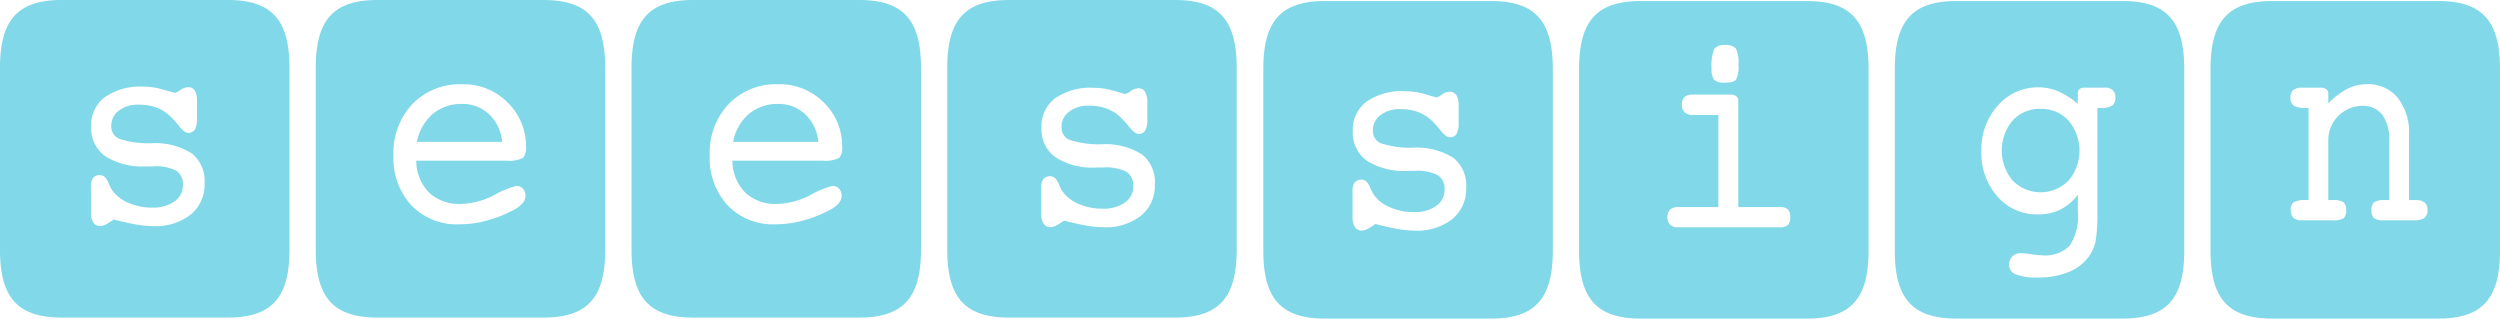 <svg xmlns="http://www.w3.org/2000/svg" width="219.511" height="27.974" viewBox="0 0 219.511 27.974">
  <g id="グループ_17" data-name="グループ 17" transform="translate(-193 -65.178)">
    <path id="パス_7" data-name="パス 7" d="M19.977,0H5.445C1.573,0,0,1.723,0,5.973V21.914c0,4.246,1.572,5.971,5.444,5.971H19.977c3.873,0,5.443-1.725,5.443-5.971V5.973C25.42,1.723,23.85,0,19.977,0M16.753,18.833a4.954,4.954,0,0,1-3.288,1.02,8.951,8.951,0,0,1-1.459-.132q-.8-.134-2.023-.447a5.572,5.572,0,0,1-.69.435,1.115,1.115,0,0,1-.482.143.7.7,0,0,1-.616-.309,1.575,1.575,0,0,1-.21-.887V16.41a1.293,1.293,0,0,1,.188-.792.733.733,0,0,1,.614-.24q.471,0,.748.705a3.794,3.794,0,0,0,.333.646,3.338,3.338,0,0,0,1.426,1.09,5.187,5.187,0,0,0,2.08.409,3.221,3.221,0,0,0,1.953-.543,1.686,1.686,0,0,0,.735-1.423,1.39,1.39,0,0,0-.591-1.273,3.95,3.95,0,0,0-2.027-.38H12.81a6.035,6.035,0,0,1-3.574-.895,3.019,3.019,0,0,1-1.23-2.6,3.073,3.073,0,0,1,1.2-2.585,5.453,5.453,0,0,1,3.375-.921,6.223,6.223,0,0,1,1.8.274c.612.179.936.268.968.268a1.191,1.191,0,0,0,.482-.246,1.232,1.232,0,0,1,.7-.246.629.629,0,0,1,.579.316,1.867,1.867,0,0,1,.19.945V10.4a1.926,1.926,0,0,1-.182.964.64.64,0,0,1-.586.3c-.231,0-.514-.212-.85-.642a7.8,7.8,0,0,0-.588-.666,3.752,3.752,0,0,0-1.3-.891,4.413,4.413,0,0,0-1.619-.272,2.712,2.712,0,0,0-1.741.525,1.622,1.622,0,0,0-.663,1.329,1.174,1.174,0,0,0,.679,1.135,8.254,8.254,0,0,0,2.92.391,6.031,6.031,0,0,1,3.494.913,3.114,3.114,0,0,1,1.1,2.629,3.378,3.378,0,0,1-1.217,2.724" transform="translate(192.999 65.177)" fill="#80d8e8"/>
    <path id="パス_8" data-name="パス 8" d="M135.006,0H120.473c-3.872,0-5.442,1.721-5.442,5.971V21.914c0,4.246,1.57,5.971,5.442,5.971h14.532c3.874,0,5.443-1.725,5.443-5.971V5.973c0-4.25-1.569-5.971-5.443-5.971M124.982,16.914a3.874,3.874,0,0,0,2.808.992,6.646,6.646,0,0,0,2.931-.789,7.519,7.519,0,0,1,1.92-.789.764.764,0,0,1,.575.24.824.824,0,0,1,.229.592,1.057,1.057,0,0,1-.24.67,2.543,2.543,0,0,1-.772.592,10.959,10.959,0,0,1-2.373.945,9.312,9.312,0,0,1-2.43.329,5.513,5.513,0,0,1-4.2-1.66,6.124,6.124,0,0,1-1.574-4.393,6.215,6.215,0,0,1,1.667-4.512A5.763,5.763,0,0,1,127.872,7.4a5.425,5.425,0,0,1,4.021,1.613,5.358,5.358,0,0,1,1.6,3.909,1.252,1.252,0,0,1-.272.945,2.686,2.686,0,0,1-1.465.24h-7.9a4.008,4.008,0,0,0,1.122,2.8" transform="translate(105.694 65.177)" fill="#80d8e8"/>
    <path id="パス_9" data-name="パス 9" d="M155.854,37.874a3.855,3.855,0,0,0-2.573.882A4.242,4.242,0,0,0,151.9,41.2h7.482a3.776,3.776,0,0,0-1.144-2.415,3.347,3.347,0,0,0-2.383-.914" transform="translate(77.711 36.433)" fill="#80d8e8"/>
    <path id="パス_10" data-name="パス 10" d="M271.025,37.874a3.86,3.86,0,0,0-2.575.882,4.261,4.261,0,0,0-1.379,2.447h7.482a3.766,3.766,0,0,0-1.144-2.415,3.344,3.344,0,0,0-2.383-.914" transform="translate(-9.701 36.433)" fill="#80d8e8"/>
    <path id="パス_11" data-name="パス 11" d="M250.033,0H235.5c-3.872,0-5.439,1.721-5.439,5.971V21.914c0,4.246,1.567,5.971,5.439,5.971h14.534c3.874,0,5.443-1.725,5.443-5.971V5.973c0-4.25-1.569-5.971-5.443-5.971m-9.988,16.912a3.876,3.876,0,0,0,2.81.992,6.66,6.66,0,0,0,2.931-.789,7.511,7.511,0,0,1,1.92-.789.757.757,0,0,1,.573.24.82.82,0,0,1,.231.592,1.059,1.059,0,0,1-.242.67,2.531,2.531,0,0,1-.77.592,10.958,10.958,0,0,1-2.372.945,9.327,9.327,0,0,1-2.43.329,5.5,5.5,0,0,1-4.194-1.66,6.11,6.11,0,0,1-1.576-4.393,6.216,6.216,0,0,1,1.667-4.512A5.76,5.76,0,0,1,242.934,7.4a5.425,5.425,0,0,1,4.023,1.613,5.356,5.356,0,0,1,1.6,3.909,1.251,1.251,0,0,1-.272.945,2.675,2.675,0,0,1-1.464.24h-7.9a4.007,4.007,0,0,0,1.12,2.8" transform="translate(18.39 65.177)" fill="#80d8e8"/>
    <path id="パス_12" data-name="パス 12" d="M365.052,0H350.52c-3.872,0-5.443,1.723-5.443,5.971V21.911c0,4.246,1.57,5.971,5.443,5.971h14.532c3.872,0,5.441-1.725,5.441-5.971V5.97c0-4.248-1.569-5.971-5.441-5.971M362.1,18.93a4.953,4.953,0,0,1-3.288,1.02,8.995,8.995,0,0,1-1.461-.134c-.534-.087-1.209-.236-2.021-.445a5.93,5.93,0,0,1-.69.435,1.142,1.142,0,0,1-.482.143.7.7,0,0,1-.616-.309,1.559,1.559,0,0,1-.212-.887V16.507a1.288,1.288,0,0,1,.19-.792.734.734,0,0,1,.614-.24q.472,0,.748.705a3.749,3.749,0,0,0,.331.644,3.3,3.3,0,0,0,1.427,1.09,5.188,5.188,0,0,0,2.08.409,3.226,3.226,0,0,0,1.954-.541,1.686,1.686,0,0,0,.735-1.423,1.4,1.4,0,0,0-.592-1.275,3.976,3.976,0,0,0-2.028-.378h-.633a6.032,6.032,0,0,1-3.574-.895,3.02,3.02,0,0,1-1.23-2.6,3.072,3.072,0,0,1,1.2-2.583,5.441,5.441,0,0,1,3.374-.921,6.3,6.3,0,0,1,1.8.272c.612.181.936.27.968.27A1.2,1.2,0,0,0,361.176,8a1.23,1.23,0,0,1,.7-.246.624.624,0,0,1,.579.316,1.835,1.835,0,0,1,.192.945v1.474a1.9,1.9,0,0,1-.184.964.635.635,0,0,1-.586.3q-.343,0-.85-.642a7.507,7.507,0,0,0-.588-.668,3.767,3.767,0,0,0-1.3-.889,4.417,4.417,0,0,0-1.621-.272,2.71,2.71,0,0,0-1.74.525,1.622,1.622,0,0,0-.663,1.329,1.176,1.176,0,0,0,.679,1.135,8.3,8.3,0,0,0,2.919.391,6.009,6.009,0,0,1,3.493.913,3.111,3.111,0,0,1,1.1,2.629A3.377,3.377,0,0,1,362.1,18.93" transform="translate(-68.906 65.179)" fill="#80d8e8"/>
    <path id="パス_13" data-name="パス 13" d="M480.2.381H465.667c-3.872,0-5.443,1.721-5.443,5.969V22.293c0,4.246,1.57,5.969,5.443,5.969H480.2c3.872,0,5.443-1.723,5.443-5.969V6.35c0-4.248-1.57-5.969-5.443-5.969m-3.372,19.136a4.964,4.964,0,0,1-3.288,1.02,8.954,8.954,0,0,1-1.459-.132q-.8-.131-2.023-.449a5.249,5.249,0,0,1-.69.437,1.134,1.134,0,0,1-.482.143.7.7,0,0,1-.616-.309,1.562,1.562,0,0,1-.21-.889V17.094a1.285,1.285,0,0,1,.188-.792.736.736,0,0,1,.614-.24c.316,0,.564.234.748.707a3.851,3.851,0,0,0,.333.642A3.276,3.276,0,0,0,471.37,18.5a5.122,5.122,0,0,0,2.079.411,3.211,3.211,0,0,0,1.955-.543,1.682,1.682,0,0,0,.735-1.422,1.406,1.406,0,0,0-.592-1.276,3.988,3.988,0,0,0-2.026-.378h-.635a6.036,6.036,0,0,1-3.574-.893,3.02,3.02,0,0,1-1.23-2.6,3.066,3.066,0,0,1,1.2-2.583,5.432,5.432,0,0,1,3.373-.921,6.366,6.366,0,0,1,1.8.272c.612.181.936.27.966.27a1.193,1.193,0,0,0,.484-.246,1.231,1.231,0,0,1,.7-.246.632.632,0,0,1,.581.315,1.873,1.873,0,0,1,.192.947V11.08a1.921,1.921,0,0,1-.184.966.643.643,0,0,1-.588.3c-.229,0-.512-.216-.85-.644a8.085,8.085,0,0,0-.586-.666,3.782,3.782,0,0,0-1.3-.891,4.415,4.415,0,0,0-1.619-.27,2.713,2.713,0,0,0-1.742.525,1.621,1.621,0,0,0-.663,1.33,1.172,1.172,0,0,0,.681,1.133,8.244,8.244,0,0,0,2.916.389,5.99,5.99,0,0,1,3.494.917,3.1,3.1,0,0,1,1.1,2.625,3.383,3.383,0,0,1-1.217,2.726" transform="translate(-156.3 64.889)" fill="#80d8e8"/>
    <path id="パス_14" data-name="パス 14" d="M595.229.376H580.7c-3.874,0-5.443,1.721-5.443,5.971V22.288c0,4.248,1.569,5.971,5.443,5.971h14.531c3.874,0,5.442-1.723,5.442-5.971V6.347c0-4.25-1.569-5.971-5.442-5.971m-8.115,4.215a1.078,1.078,0,0,1,.962-.352,1.166,1.166,0,0,1,.941.3,2.687,2.687,0,0,1,.231,1.4,2.535,2.535,0,0,1-.214,1.345c-.141.171-.459.257-.958.257a1.351,1.351,0,0,1-.962-.24,1.538,1.538,0,0,1-.223-1,3.978,3.978,0,0,1,.223-1.716m6.477,15.457a1.062,1.062,0,0,1-.741.2h-8.917a.944.944,0,0,1-.69-.227.925.925,0,0,1-.231-.681.837.837,0,0,1,.242-.655,1.057,1.057,0,0,1,.724-.214h3.506V10.383h-2.241a1,1,0,0,1-.718-.233.878.878,0,0,1-.247-.672.883.883,0,0,1,.229-.664.972.972,0,0,1,.692-.221h3.366a.783.783,0,0,1,.488.138.454.454,0,0,1,.179.38v9.356h3.688a.92.92,0,0,1,.662.207.9.9,0,0,1,.212.662.973.973,0,0,1-.2.713" transform="translate(-243.606 64.893)" fill="#80d8e8"/>
    <path id="パス_15" data-name="パス 15" d="M710.251.378H695.719c-3.872,0-5.441,1.721-5.441,5.969V22.29c0,4.246,1.569,5.969,5.441,5.969h14.532c3.874,0,5.443-1.723,5.443-5.969V6.347c0-4.248-1.569-5.969-5.443-5.969m-.895,9.19a2.028,2.028,0,0,1-1.081.2h-.208v9.192a13.7,13.7,0,0,1-.158,2.5,3.588,3.588,0,0,1-.553,1.293,4.017,4.017,0,0,1-1.8,1.416,7.043,7.043,0,0,1-2.733.486,4.889,4.889,0,0,1-1.915-.277.916.916,0,0,1-.6-.882,1,1,0,0,1,.988-.982,7.1,7.1,0,0,1,.953.093,7.324,7.324,0,0,0,.977.095,2.98,2.98,0,0,0,2.413-.856,4.664,4.664,0,0,0,.713-2.938V17.385a4.5,4.5,0,0,1-1.552,1.312,4.386,4.386,0,0,1-1.954.415,4.574,4.574,0,0,1-3.556-1.567,5.739,5.739,0,0,1-1.409-3.98,5.734,5.734,0,0,1,1.449-4.015,4.649,4.649,0,0,1,3.586-1.595,4.389,4.389,0,0,1,1.73.359,6.814,6.814,0,0,1,1.7,1.09V8.5a.476.476,0,0,1,.156-.391.775.775,0,0,1,.489-.127h1.736a.966.966,0,0,1,.687.221.877.877,0,0,1,.231.664.8.8,0,0,1-.286.7" transform="translate(-330.906 64.891)" fill="#80d8e8"/>
    <path id="パス_16" data-name="パス 16" d="M732.647,39.657a3.216,3.216,0,0,0-2.458,1.021,4.121,4.121,0,0,0,0,5.275,3.446,3.446,0,0,0,4.912,0,4.082,4.082,0,0,0,0-5.26,3.194,3.194,0,0,0-2.454-1.036" transform="translate(-360.472 35.079)" fill="#80d8e8"/>
    <path id="パス_17" data-name="パス 17" d="M825.271.382H810.739c-3.87,0-5.443,1.721-5.443,5.969V22.294c0,4.246,1.572,5.969,5.443,5.969h14.532c3.872,0,5.443-1.723,5.443-5.969V6.351c0-4.248-1.57-5.969-5.443-5.969m-1.193,19.045a1.654,1.654,0,0,1-.96.207H820.58a1.536,1.536,0,0,1-.943-.19.963.963,0,0,1-.207-.718.832.832,0,0,1,.24-.683,1.571,1.571,0,0,1,.91-.188h.4V12.609a3.587,3.587,0,0,0-.609-2.249,2.124,2.124,0,0,0-1.771-.774,3.012,3.012,0,0,0-2.964,3.024v5.245h.4a1.61,1.61,0,0,1,.928.188.826.826,0,0,1,.244.683.963.963,0,0,1-.207.718,1.709,1.709,0,0,1-1.014.19H813.28a1.007,1.007,0,0,1-.707-.22.907.907,0,0,1-.234-.688.775.775,0,0,1,.27-.689,2.045,2.045,0,0,1,1.051-.182h.242V9.773h-.218a2.014,2.014,0,0,1-1.075-.2.794.794,0,0,1-.294-.7.844.844,0,0,1,.244-.675,1.178,1.178,0,0,1,.778-.208h1.645a.749.749,0,0,1,.484.14.464.464,0,0,1,.173.378v.858a6.385,6.385,0,0,1,1.66-1.269A3.825,3.825,0,0,1,819,7.682a3.37,3.37,0,0,1,2.73,1.185,4.945,4.945,0,0,1,.994,3.277v5.711h.54a1.312,1.312,0,0,1,.828.208.814.814,0,0,1,.253.663.834.834,0,0,1-.27.7" transform="translate(-418.202 64.888)" fill="#80d8e8"/>
  </g>
</svg>

